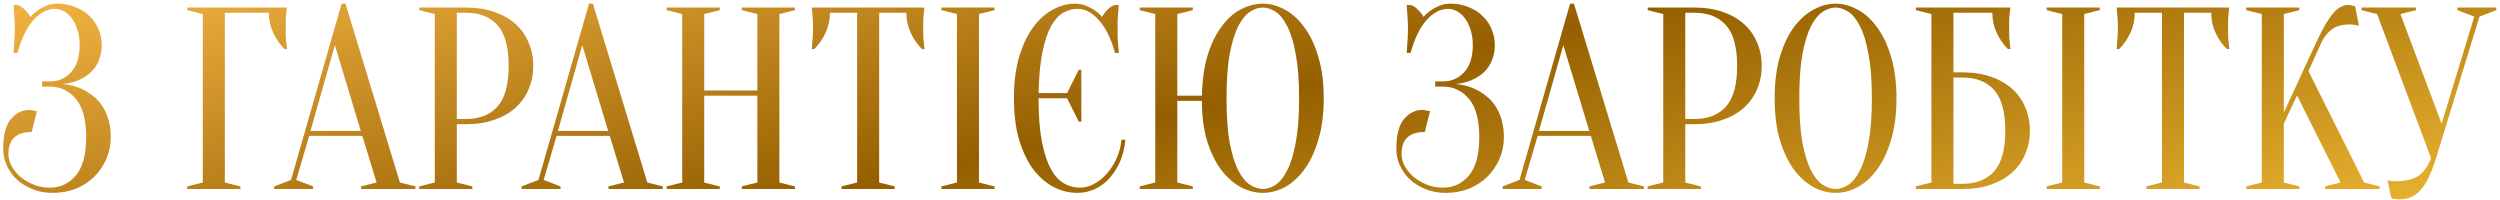 <?xml version="1.0" encoding="UTF-8"?> <svg xmlns="http://www.w3.org/2000/svg" width="463" height="37" viewBox="0 0 463 37" fill="none"><path d="M10.676 0.68C11.86 0.68 12.948 0.888 13.94 1.304C14.964 1.688 15.828 2.232 16.532 2.936C17.268 3.608 17.828 4.408 18.212 5.336C18.628 6.264 18.836 7.272 18.836 8.36C18.836 9.192 18.724 9.944 18.5 10.616C18.308 11.256 18.036 11.832 17.684 12.344C17.364 12.824 16.98 13.256 16.532 13.64C16.116 13.992 15.684 14.28 15.236 14.504C14.18 15.08 12.98 15.432 11.636 15.56C13.3 15.72 14.772 16.184 16.052 16.952C16.596 17.272 17.14 17.672 17.684 18.152C18.228 18.632 18.708 19.224 19.124 19.928C19.54 20.6 19.876 21.4 20.132 22.328C20.388 23.224 20.516 24.248 20.516 25.4C20.516 26.84 20.244 28.184 19.7 29.432C19.156 30.68 18.404 31.784 17.444 32.744C16.484 33.672 15.348 34.408 14.036 34.952C12.724 35.464 11.284 35.72 9.716 35.72C8.404 35.72 7.188 35.496 6.068 35.048C4.948 34.6 3.972 34.008 3.14 33.272C2.34 32.504 1.716 31.64 1.268 30.68C0.82 29.688 0.596 28.648 0.596 27.56C0.596 25.032 1.06 23.208 1.988 22.088C2.948 20.936 4.084 20.36 5.396 20.36C5.556 20.36 5.716 20.376 5.876 20.408C6.068 20.44 6.244 20.472 6.404 20.504C6.564 20.536 6.708 20.568 6.836 20.6L5.876 24.44C2.996 24.44 1.556 25.8 1.556 28.52C1.556 29.256 1.748 29.992 2.132 30.728C2.548 31.464 3.092 32.136 3.764 32.744C4.468 33.32 5.284 33.8 6.212 34.184C7.14 34.568 8.148 34.76 9.236 34.76C11.156 34.76 12.756 34.008 14.036 32.504C15.316 31 15.956 28.632 15.956 25.4C15.956 22.168 15.316 19.8 14.036 18.296C12.756 16.792 11.156 16.04 9.236 16.04H7.796V15.08H9.236C10.804 15.08 12.116 14.504 13.172 13.352C14.228 12.2 14.756 10.536 14.756 8.36C14.756 7.272 14.612 6.312 14.324 5.48C14.068 4.648 13.716 3.944 13.268 3.368C12.852 2.792 12.372 2.36 11.828 2.072C11.284 1.784 10.74 1.64 10.196 1.64C8.756 1.64 7.412 2.344 6.164 3.752C4.948 5.128 3.972 7.144 3.236 9.8H2.516C2.548 9.32 2.58 8.824 2.612 8.312C2.644 7.864 2.676 7.384 2.708 6.872C2.74 6.328 2.756 5.784 2.756 5.24C2.756 4.76 2.74 4.28 2.708 3.8C2.676 3.288 2.644 2.808 2.612 2.36C2.58 1.88 2.548 1.4 2.516 0.92H3.236C3.716 1.048 4.164 1.336 4.58 1.784C5.028 2.2 5.38 2.648 5.636 3.128C6.02 2.68 6.468 2.28 6.98 1.928C7.428 1.608 7.956 1.32 8.564 1.064C9.172 0.808 9.876 0.68 10.676 0.68ZM41.64 33.8L44.52 34.52V35H34.68V34.52L37.56 33.8V2.6L34.68 1.88V1.4H53.16C53.096 1.688 53.048 2.024 53.016 2.408C52.984 2.76 52.952 3.176 52.92 3.656C52.92 4.104 52.92 4.632 52.92 5.24C52.92 5.688 52.92 6.136 52.92 6.584C52.952 7 52.984 7.4 53.016 7.784C53.048 8.232 53.096 8.664 53.16 9.08H52.68C51.848 8.248 51.16 7.256 50.616 6.104C50.072 4.952 49.8 3.704 49.8 2.36H41.64V33.8ZM57.504 24.248H66.816L62.016 8.36L57.504 24.248ZM67.104 25.16H57.264L54.864 33.32L57.984 34.52V35H50.784V34.52L53.904 33.32L63.264 0.68H63.984L74.064 33.8L76.944 34.52V35H66.864V34.52L69.744 33.8L67.104 25.16ZM84.602 23V33.8L87.482 34.52V35H77.642V34.52L80.522 33.8V2.6L77.642 1.88V1.4H86.282C88.266 1.4 90.026 1.672 91.562 2.216C93.13 2.76 94.442 3.512 95.498 4.472C96.554 5.432 97.354 6.568 97.898 7.88C98.474 9.192 98.762 10.632 98.762 12.2C98.762 13.768 98.474 15.208 97.898 16.52C97.354 17.832 96.554 18.968 95.498 19.928C94.442 20.888 93.13 21.64 91.562 22.184C90.026 22.728 88.266 23 86.282 23H84.602ZM84.602 22.04H86.282C88.81 22.04 90.762 21.272 92.138 19.736C93.514 18.2 94.202 15.688 94.202 12.2C94.202 8.712 93.514 6.2 92.138 4.664C90.762 3.128 88.81 2.36 86.282 2.36H84.602V22.04ZM103.325 24.248H112.637L107.837 8.36L103.325 24.248ZM112.925 25.16H103.085L100.685 33.32L103.805 34.52V35H96.605V34.52L99.725 33.32L109.085 0.68H109.805L119.885 33.8L122.765 34.52V35H112.685V34.52L115.565 33.8L112.925 25.16ZM130.423 17.72V33.8L133.303 34.52V35H123.463V34.52L126.343 33.8V2.6L123.463 1.88V1.4H133.303V1.88L130.423 2.6V16.76H140.263V2.6L137.383 1.88V1.4H147.223V1.88L144.343 2.6V33.8L147.223 34.52V35H137.383V34.52L140.263 33.8V17.72H130.423ZM162.821 33.8L165.701 34.52V35H155.861V34.52L158.741 33.8V2.36H153.701C153.701 3.704 153.429 4.952 152.885 6.104C152.341 7.256 151.653 8.248 150.821 9.08H150.341C150.373 8.664 150.405 8.232 150.437 7.784C150.469 7.4 150.501 7 150.533 6.584C150.565 6.136 150.581 5.688 150.581 5.24C150.581 4.632 150.565 4.104 150.533 3.656C150.501 3.176 150.469 2.76 150.437 2.408C150.405 2.024 150.373 1.688 150.341 1.4H171.221C171.157 1.688 171.109 2.024 171.077 2.408C171.045 2.76 171.013 3.176 170.981 3.656C170.981 4.104 170.981 4.632 170.981 5.24C170.981 5.688 170.981 6.136 170.981 6.584C171.013 7 171.045 7.4 171.077 7.784C171.109 8.232 171.157 8.664 171.221 9.08H170.741C169.909 8.248 169.221 7.256 168.677 6.104C168.133 4.952 167.861 3.704 167.861 2.36H162.821V33.8ZM181.307 33.8L184.187 34.52V35H174.347V34.52L177.227 33.8V2.6L174.347 1.88V1.4H184.187V1.88L181.307 2.6V33.8ZM199.543 1.64C198.647 1.64 197.767 1.88 196.903 2.36C196.071 2.84 195.319 3.672 194.647 4.856C194.007 6.04 193.479 7.64 193.063 9.656C192.647 11.64 192.407 14.168 192.343 17.24H197.623L199.783 12.92H200.263V22.52H199.783L197.623 18.2H192.343C192.343 21.432 192.551 24.12 192.967 26.264C193.383 28.376 193.943 30.072 194.647 31.352C195.351 32.6 196.167 33.48 197.095 33.992C198.023 34.504 198.999 34.76 200.023 34.76C200.919 34.76 201.799 34.52 202.663 34.04C203.527 33.56 204.311 32.92 205.015 32.12C205.719 31.32 206.311 30.392 206.791 29.336C207.271 28.248 207.575 27.096 207.703 25.88H208.423C208.295 27.32 207.975 28.648 207.463 29.864C206.951 31.048 206.295 32.088 205.495 32.984C204.727 33.848 203.831 34.52 202.807 35C201.783 35.48 200.695 35.72 199.543 35.72C198.039 35.72 196.583 35.368 195.175 34.664C193.767 33.928 192.503 32.84 191.383 31.4C190.295 29.928 189.415 28.104 188.743 25.928C188.103 23.72 187.783 21.144 187.783 18.2C187.783 15.256 188.103 12.696 188.743 10.52C189.415 8.312 190.279 6.488 191.335 5.048C192.423 3.576 193.639 2.488 194.983 1.784C196.327 1.048 197.687 0.68 199.063 0.68C199.831 0.68 200.519 0.808 201.127 1.064C201.767 1.32 202.311 1.608 202.759 1.928C203.271 2.28 203.719 2.68 204.103 3.128C204.359 2.648 204.695 2.2 205.111 1.784C205.559 1.336 206.023 1.048 206.503 0.92H207.223C207.159 1.4 207.111 1.88 207.079 2.36C207.047 2.808 207.015 3.288 206.983 3.8C206.983 4.28 206.983 4.76 206.983 5.24C206.983 5.784 206.983 6.328 206.983 6.872C207.015 7.384 207.047 7.864 207.079 8.312C207.111 8.824 207.159 9.32 207.223 9.8H206.503C205.767 7.144 204.775 5.128 203.527 3.752C202.311 2.344 200.983 1.64 199.543 1.64ZM218.034 17.72H222.594C222.658 14.84 223.01 12.344 223.65 10.232C224.322 8.088 225.186 6.312 226.242 4.904C227.298 3.464 228.482 2.408 229.794 1.736C231.138 1.032 232.498 0.68 233.874 0.68C235.25 0.68 236.61 1.048 237.954 1.784C239.298 2.488 240.498 3.576 241.554 5.048C242.642 6.488 243.506 8.312 244.146 10.52C244.818 12.696 245.154 15.256 245.154 18.2C245.154 21.144 244.818 23.72 244.146 25.928C243.506 28.104 242.642 29.928 241.554 31.4C240.498 32.84 239.298 33.928 237.954 34.664C236.61 35.368 235.25 35.72 233.874 35.72C232.498 35.72 231.138 35.368 229.794 34.664C228.45 33.928 227.234 32.856 226.146 31.448C225.09 30.008 224.226 28.232 223.554 26.12C222.914 23.976 222.594 21.496 222.594 18.68H218.034V33.8L220.914 34.52V35H211.074V34.52L213.954 33.8V2.6L211.074 1.88V1.4H220.914V1.88L218.034 2.6V17.72ZM240.594 18.2C240.594 14.904 240.386 12.184 239.97 10.04C239.586 7.864 239.058 6.136 238.386 4.856C237.746 3.576 237.026 2.68 236.226 2.168C235.426 1.656 234.642 1.4 233.874 1.4C233.106 1.4 232.322 1.656 231.522 2.168C230.722 2.68 229.986 3.576 229.314 4.856C228.674 6.136 228.146 7.864 227.73 10.04C227.346 12.184 227.154 14.904 227.154 18.2C227.154 21.496 227.346 24.232 227.73 26.408C228.146 28.552 228.674 30.264 229.314 31.544C229.986 32.824 230.722 33.72 231.522 34.232C232.322 34.744 233.106 35 233.874 35C234.642 35 235.426 34.744 236.226 34.232C237.026 33.72 237.746 32.824 238.386 31.544C239.058 30.264 239.586 28.552 239.97 26.408C240.386 24.232 240.594 21.496 240.594 18.2ZM268.682 0.68C269.866 0.68 270.954 0.888 271.946 1.304C272.97 1.688 273.834 2.232 274.538 2.936C275.274 3.608 275.834 4.408 276.218 5.336C276.634 6.264 276.842 7.272 276.842 8.36C276.842 9.192 276.73 9.944 276.506 10.616C276.314 11.256 276.042 11.832 275.69 12.344C275.37 12.824 274.986 13.256 274.538 13.64C274.122 13.992 273.69 14.28 273.242 14.504C272.186 15.08 270.986 15.432 269.642 15.56C271.306 15.72 272.778 16.184 274.058 16.952C274.602 17.272 275.146 17.672 275.69 18.152C276.234 18.632 276.714 19.224 277.13 19.928C277.546 20.6 277.882 21.4 278.138 22.328C278.394 23.224 278.522 24.248 278.522 25.4C278.522 26.84 278.25 28.184 277.706 29.432C277.162 30.68 276.41 31.784 275.45 32.744C274.49 33.672 273.354 34.408 272.042 34.952C270.73 35.464 269.29 35.72 267.722 35.72C266.41 35.72 265.194 35.496 264.074 35.048C262.954 34.6 261.978 34.008 261.146 33.272C260.346 32.504 259.722 31.64 259.274 30.68C258.826 29.688 258.602 28.648 258.602 27.56C258.602 25.032 259.066 23.208 259.994 22.088C260.954 20.936 262.09 20.36 263.402 20.36C263.562 20.36 263.722 20.376 263.882 20.408C264.074 20.44 264.25 20.472 264.41 20.504C264.57 20.536 264.714 20.568 264.842 20.6L263.882 24.44C261.002 24.44 259.562 25.8 259.562 28.52C259.562 29.256 259.754 29.992 260.138 30.728C260.554 31.464 261.098 32.136 261.77 32.744C262.474 33.32 263.29 33.8 264.218 34.184C265.146 34.568 266.154 34.76 267.242 34.76C269.162 34.76 270.762 34.008 272.042 32.504C273.322 31 273.962 28.632 273.962 25.4C273.962 22.168 273.322 19.8 272.042 18.296C270.762 16.792 269.162 16.04 267.242 16.04H265.802V15.08H267.242C268.81 15.08 270.122 14.504 271.178 13.352C272.234 12.2 272.762 10.536 272.762 8.36C272.762 7.272 272.618 6.312 272.33 5.48C272.074 4.648 271.722 3.944 271.274 3.368C270.858 2.792 270.378 2.36 269.834 2.072C269.29 1.784 268.746 1.64 268.202 1.64C266.762 1.64 265.418 2.344 264.17 3.752C262.954 5.128 261.978 7.144 261.242 9.8H260.522C260.554 9.32 260.586 8.824 260.618 8.312C260.65 7.864 260.682 7.384 260.714 6.872C260.746 6.328 260.762 5.784 260.762 5.24C260.762 4.76 260.746 4.28 260.714 3.8C260.682 3.288 260.65 2.808 260.618 2.36C260.586 1.88 260.554 1.4 260.522 0.92H261.242C261.722 1.048 262.17 1.336 262.586 1.784C263.034 2.2 263.386 2.648 263.642 3.128C264.026 2.68 264.474 2.28 264.986 1.928C265.434 1.608 265.962 1.32 266.57 1.064C267.178 0.808 267.882 0.68 268.682 0.68ZM285.017 24.248H294.329L289.529 8.36L285.017 24.248ZM294.617 25.16H284.777L282.377 33.32L285.497 34.52V35H278.297V34.52L281.417 33.32L290.777 0.68H291.497L301.577 33.8L304.457 34.52V35H294.377V34.52L297.257 33.8L294.617 25.16ZM312.114 23V33.8L314.994 34.52V35H305.154V34.52L308.034 33.8V2.6L305.154 1.88V1.4H313.794C315.778 1.4 317.538 1.672 319.074 2.216C320.642 2.76 321.954 3.512 323.01 4.472C324.066 5.432 324.866 6.568 325.41 7.88C325.986 9.192 326.274 10.632 326.274 12.2C326.274 13.768 325.986 15.208 325.41 16.52C324.866 17.832 324.066 18.968 323.01 19.928C321.954 20.888 320.642 21.64 319.074 22.184C317.538 22.728 315.778 23 313.794 23H312.114ZM312.114 22.04H313.794C316.322 22.04 318.274 21.272 319.65 19.736C321.026 18.2 321.714 15.688 321.714 12.2C321.714 8.712 321.026 6.2 319.65 4.664C318.274 3.128 316.322 2.36 313.794 2.36H312.114V22.04ZM351.228 18.2C351.228 21.144 350.892 23.72 350.22 25.928C349.58 28.104 348.716 29.928 347.628 31.4C346.572 32.84 345.372 33.928 344.028 34.664C342.684 35.368 341.324 35.72 339.948 35.72C338.572 35.72 337.212 35.368 335.868 34.664C334.524 33.928 333.308 32.84 332.22 31.4C331.164 29.928 330.3 28.104 329.628 25.928C328.988 23.72 328.668 21.144 328.668 18.2C328.668 15.256 328.988 12.696 329.628 10.52C330.3 8.312 331.164 6.488 332.22 5.048C333.308 3.576 334.524 2.488 335.868 1.784C337.212 1.048 338.572 0.68 339.948 0.68C341.324 0.68 342.684 1.048 344.028 1.784C345.372 2.488 346.572 3.576 347.628 5.048C348.716 6.488 349.58 8.312 350.22 10.52C350.892 12.696 351.228 15.256 351.228 18.2ZM346.668 18.2C346.668 14.904 346.46 12.184 346.044 10.04C345.66 7.864 345.132 6.136 344.46 4.856C343.82 3.576 343.1 2.68 342.3 2.168C341.5 1.656 340.716 1.4 339.948 1.4C339.18 1.4 338.396 1.656 337.596 2.168C336.796 2.68 336.06 3.576 335.388 4.856C334.748 6.136 334.22 7.864 333.804 10.04C333.42 12.184 333.228 14.904 333.228 18.2C333.228 21.496 333.42 24.232 333.804 26.408C334.22 28.552 334.748 30.264 335.388 31.544C336.06 32.824 336.796 33.72 337.596 34.232C338.396 34.744 339.18 35 339.948 35C340.716 35 341.5 34.744 342.3 34.232C343.1 33.72 343.82 32.824 344.46 31.544C345.132 30.264 345.66 28.552 346.044 26.408C346.46 24.232 346.668 21.496 346.668 18.2ZM361.779 13.4H363.459C365.443 13.4 367.203 13.672 368.739 14.216C370.307 14.76 371.619 15.512 372.675 16.472C373.731 17.432 374.531 18.568 375.075 19.88C375.651 21.192 375.939 22.632 375.939 24.2C375.939 25.768 375.651 27.208 375.075 28.52C374.531 29.832 373.731 30.968 372.675 31.928C371.619 32.888 370.307 33.64 368.739 34.184C367.203 34.728 365.443 35 363.459 35H354.819V34.52L357.699 33.8V2.6L354.819 1.88V1.4H372.339C372.275 1.688 372.227 2.024 372.195 2.408C372.163 2.76 372.131 3.176 372.099 3.656C372.099 4.104 372.099 4.632 372.099 5.24C372.099 5.688 372.099 6.136 372.099 6.584C372.131 7 372.163 7.4 372.195 7.784C372.227 8.232 372.275 8.664 372.339 9.08H371.859C371.027 8.248 370.339 7.256 369.795 6.104C369.251 4.952 368.979 3.704 368.979 2.36H361.779V13.4ZM361.779 34.04H363.459C365.987 34.04 367.939 33.272 369.315 31.736C370.691 30.2 371.379 27.688 371.379 24.2C371.379 20.712 370.691 18.2 369.315 16.664C367.939 15.128 365.987 14.36 363.459 14.36H361.779V34.04ZM386.002 33.8L388.882 34.52V35H379.042V34.52L381.922 33.8V2.6L379.042 1.88V1.4H388.882V1.88L386.002 2.6V33.8ZM404.478 33.8L407.358 34.52V35H397.518V34.52L400.398 33.8V2.36H395.358C395.358 3.704 395.086 4.952 394.542 6.104C393.998 7.256 393.31 8.248 392.478 9.08H391.998C392.03 8.664 392.062 8.232 392.094 7.784C392.126 7.4 392.158 7 392.19 6.584C392.222 6.136 392.238 5.688 392.238 5.24C392.238 4.632 392.222 4.104 392.19 3.656C392.158 3.176 392.126 2.76 392.094 2.408C392.062 2.024 392.03 1.688 391.998 1.4H412.878C412.814 1.688 412.766 2.024 412.734 2.408C412.702 2.76 412.67 3.176 412.638 3.656C412.638 4.104 412.638 4.632 412.638 5.24C412.638 5.688 412.638 6.136 412.638 6.584C412.67 7 412.702 7.4 412.734 7.784C412.766 8.232 412.814 8.664 412.878 9.08H412.398C411.566 8.248 410.878 7.256 410.334 6.104C409.79 4.952 409.518 3.704 409.518 2.36H404.478V33.8ZM422.964 22.904V33.8L425.844 34.52V35H416.004V34.52L418.884 33.8V2.6L416.004 1.88V1.4H425.844V1.88L422.964 2.6V20.84L428.964 7.88C429.604 6.504 430.18 5.368 430.692 4.472C431.236 3.576 431.732 2.872 432.18 2.36C432.66 1.816 433.124 1.448 433.572 1.256C434.02 1.032 434.484 0.92 434.964 0.92C435.092 0.92 435.22 0.936 435.348 0.968C435.476 1 435.604 1.032 435.732 1.064C435.86 1.096 436.004 1.128 436.164 1.16L436.884 4.76C436.724 4.728 436.564 4.696 436.404 4.664C436.244 4.632 436.068 4.6 435.876 4.568C435.684 4.536 435.46 4.52 435.204 4.52C433.764 4.52 432.628 4.84 431.796 5.48C430.996 6.12 430.372 6.92 429.924 7.88L427.524 13.16L437.844 33.8L440.724 34.52V35H430.596V34.52L433.476 33.8L425.412 17.672L422.964 22.904ZM452.185 22.904L458.233 3.08L455.113 1.88V1.4H462.313V1.88L459.193 3.08L451.177 29.24C450.729 30.68 450.265 31.896 449.785 32.888C449.305 33.848 448.793 34.632 448.249 35.24C447.705 35.848 447.097 36.28 446.425 36.536C445.785 36.792 445.081 36.92 444.313 36.92C444.121 36.92 443.945 36.904 443.785 36.872C443.625 36.872 443.465 36.856 443.305 36.824C443.145 36.792 443.001 36.744 442.873 36.68L442.153 33.32C442.281 33.384 442.425 33.432 442.585 33.464C442.745 33.496 442.905 33.528 443.065 33.56C443.225 33.56 443.401 33.56 443.593 33.56C445.641 33.56 447.145 33.176 448.105 32.408C449.065 31.64 449.769 30.584 450.217 29.24L440.233 2.6L437.353 1.88V1.4H447.433V1.88L444.553 2.6L452.185 22.904Z" fill="url(#paint0_linear_205_85)"></path><defs><linearGradient id="paint0_linear_205_85" x1="468.926" y1="43.706" x2="435.231" y2="-105.618" gradientUnits="userSpaceOnUse"><stop stop-color="#F4BF37"></stop><stop offset="0.505" stop-color="#955F00"></stop><stop offset="1" stop-color="#FDBD4B"></stop></linearGradient></defs></svg> 